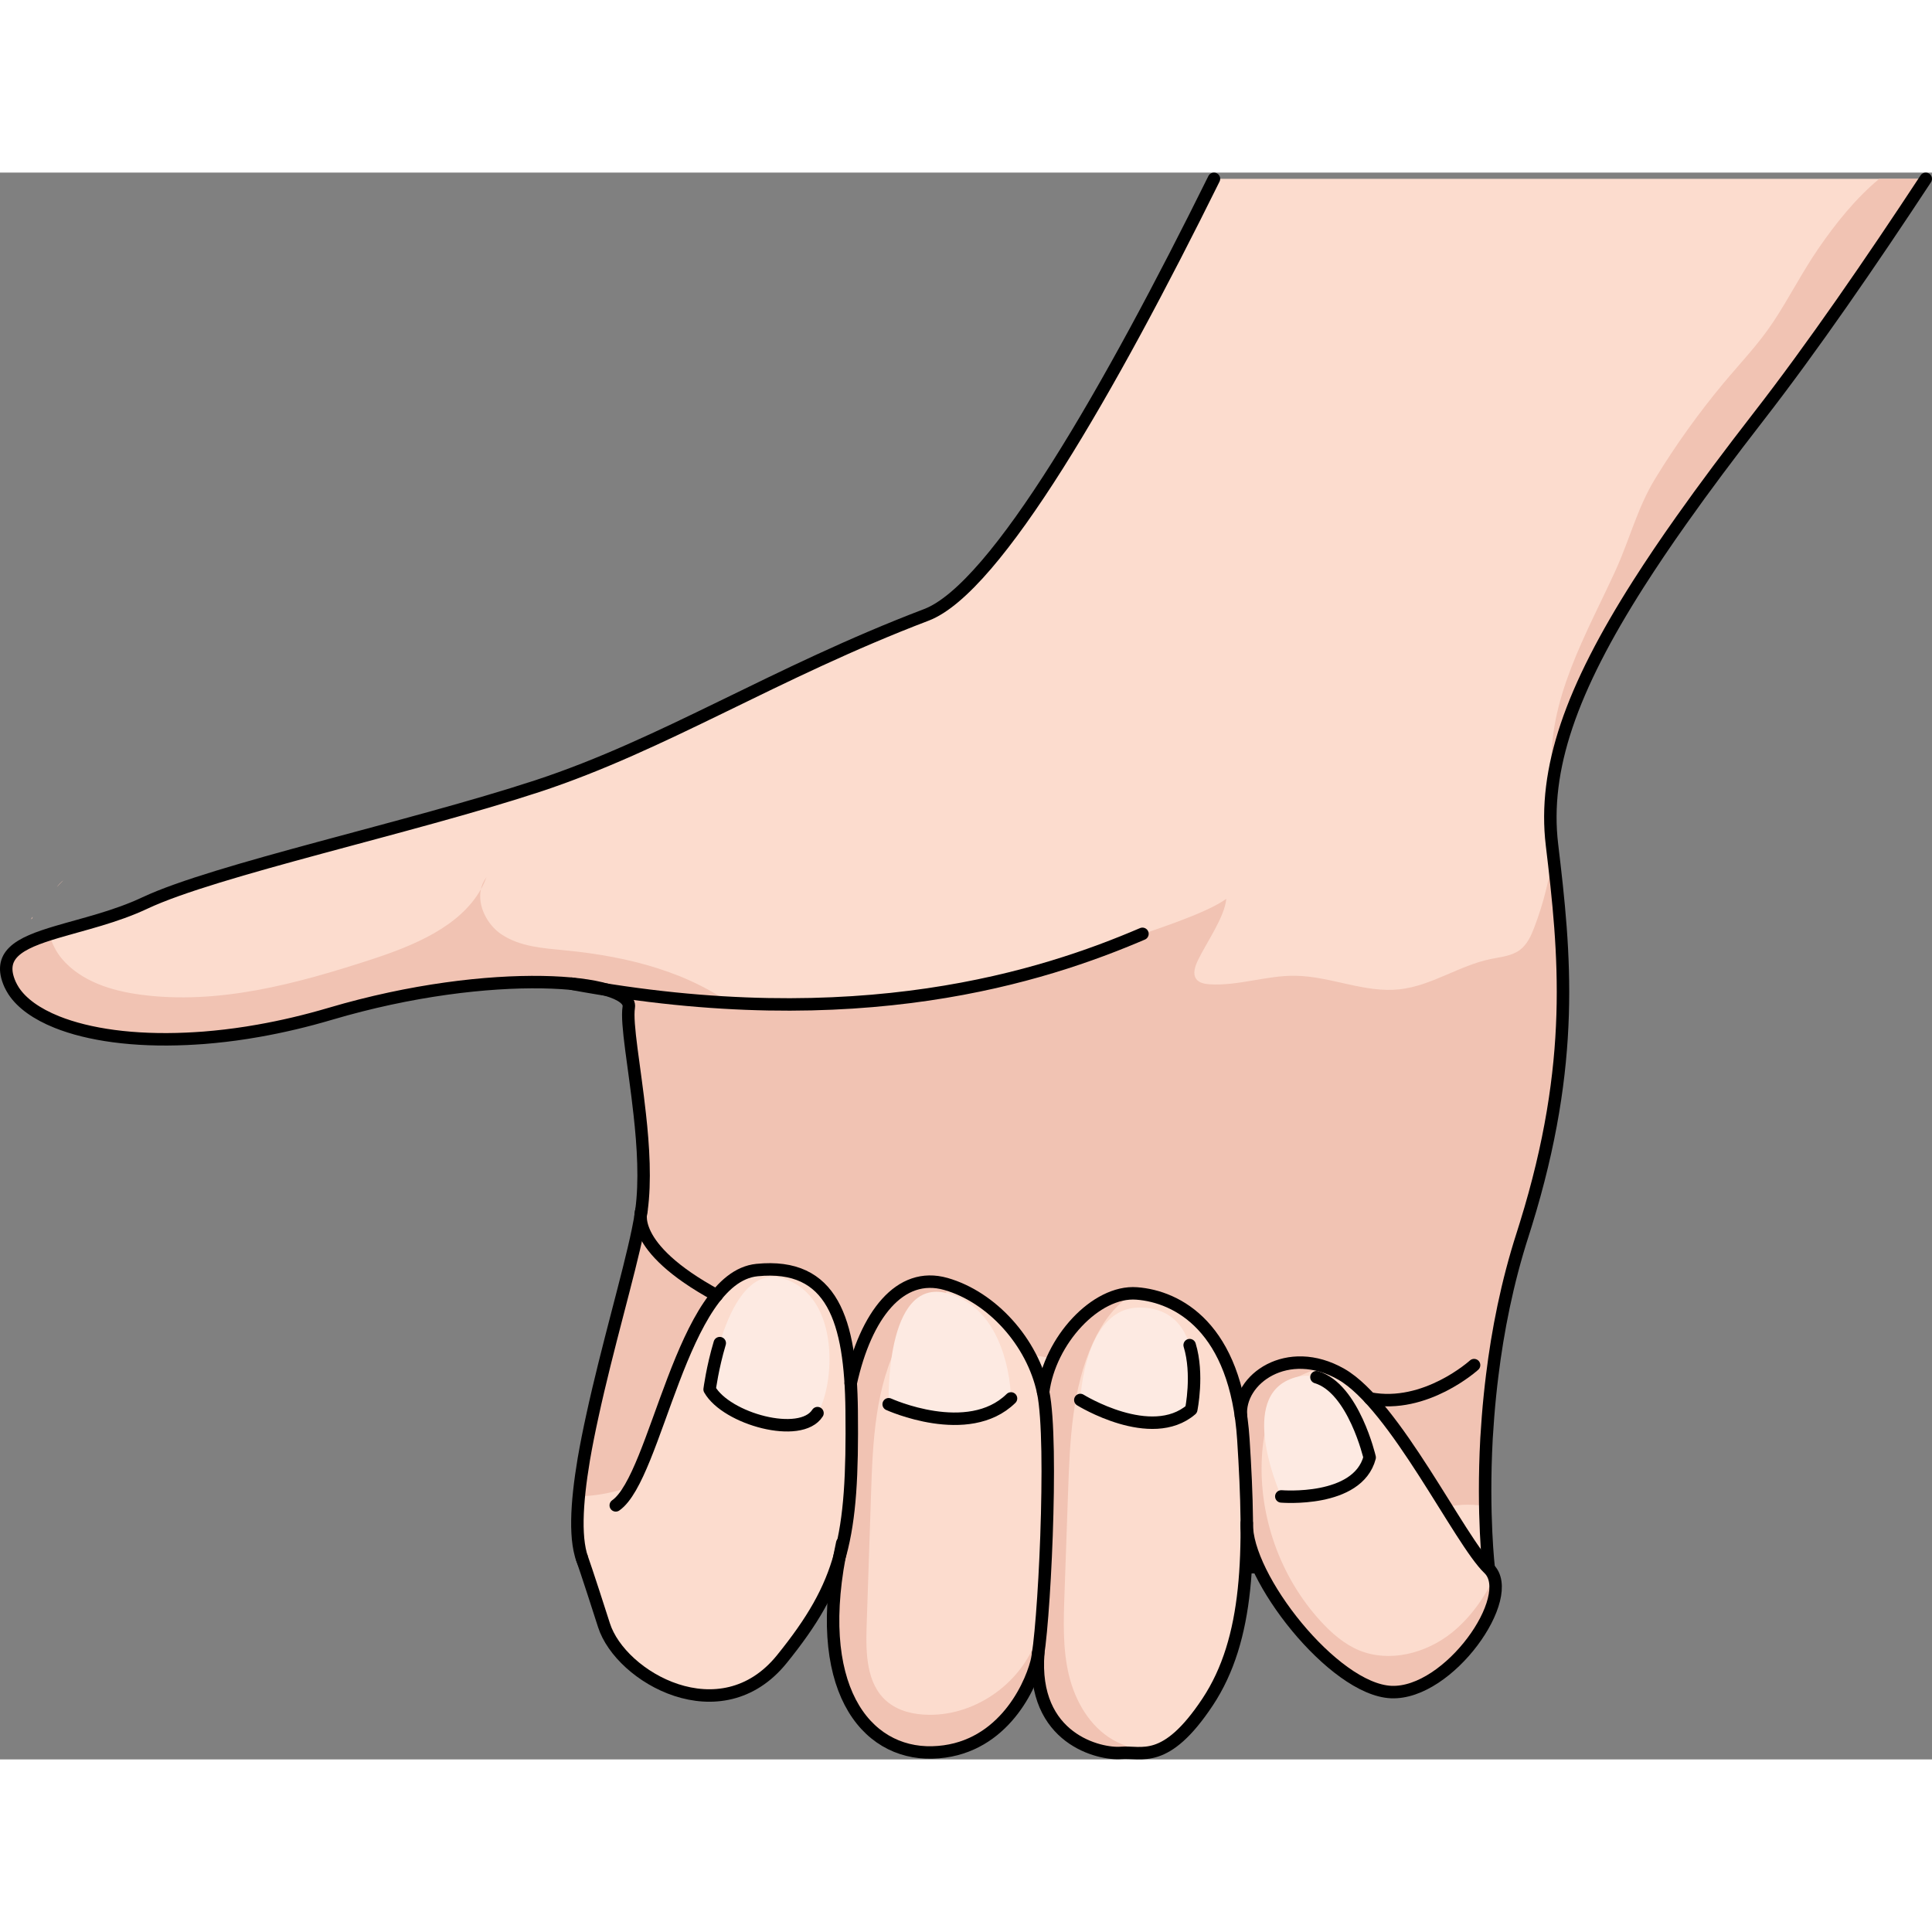 <?xml version="1.0" encoding="utf-8"?>
<!-- Created by: Science Figures, www.sciencefigures.org, Generator: Science Figures Editor -->
<svg version="1.1" id="Camada_1" xmlns="http://www.w3.org/2000/svg" xmlns:xlink="http://www.w3.org/1999/xlink" 
	 width="800px" height="800px" viewBox="0 0 223.707 183.739" enable-background="new 0 0 223.707 183.739"
	 xml:space="preserve">
<rect x="0" y="0" width="223.707" height="183.739" fill="#808080" stroke="none"/>
<g>
	<path fill="#FCDCCE" d="M222.985,0.721c-6.3,9.58-13.16,19.56-19.36,27.54c-3.31,4.27-6.28,8.23-8.9,11.94
		c-1.84,2.59-3.5,5.06-5,7.41c-5.64,8.86-8.93,16.17-9.9,22.87c-0.37,2.52-0.41,4.96-0.12,7.36c0.04,0.33,0.08,0.65,0.11,0.98
		c1.46,12.29,2.53,24.67-3.14,42.96c-0.11,0.38-0.24,0.76-0.36,1.15c-1.81,5.61-2.9,11.21-3.53,16.34c-0.1,0.77-0.18,1.54-0.26,2.29
		c-0.18,1.73-0.3,3.4-0.4,4.99c-0.16,2.97-0.18,5.64-0.14,7.88c0.07,4.47,0.4,7.22,0.4,7.22l-104.78-0.65
		c-0.79-1.72-0.9-4.45-0.58-7.73c0.12-1.34,0.32-2.77,0.57-4.26c0.28-1.63,0.62-3.33,1-5.06c1.7-7.84,4.2-16.28,5.27-21.47
		c0.18-0.87,0.32-1.65,0.41-2.32c0.46-3.38,0.22-7.37-0.2-11.13c-0.47-4.35-1.18-8.38-1.31-10.82c-0.03-0.64-0.02-1.17,0.04-1.57
		s-0.13-0.77-0.56-1.12c-0.01,0-0.01,0-0.01,0c-3.04-2.36-17.53-2.98-33.98,1.88c-2.84,0.84-5.62,1.49-8.28,1.96
		c-0.46,0.08-0.92,0.16-1.37,0.23c-1.71,0.27-3.38,0.46-4.99,0.59c-0.68,0.05-1.35,0.09-2,0.12c-6.16,0.28-11.36-0.47-15.03-1.94
		c-2.34-0.94-4.06-2.17-5-3.6c-0.16-0.25-0.3-0.5-0.42-0.76c-0.75-1.68-0.51-2.86,0.42-3.77c0.87-0.85,2.33-1.46,4.12-2.04
		c0.28-0.08,0.58-0.17,0.88-0.26c3.02-0.9,6.79-1.75,10.2-3.36c8.15-3.83,30.71-8.7,45.41-13.52c14.71-4.83,27.43-13.12,45.07-19.84
		c8.08-3.08,21.32-26.27,33.3-50.49H222.985z"/>
	<path fill="#F1C3B3" d="M210.527,8.83c2.01-2.929,4.339-5.839,7.069-8.108h5.39c-6.3,9.58-13.16,19.56-19.36,27.54
		c-3.31,4.27-6.28,8.23-8.9,11.94c-1.84,2.59-3.5,5.06-5,7.41c-5.64,8.86-8.93,16.17-9.9,22.87c-0.08-0.29-0.12-0.6-0.14-0.89
		c-0.566-8.472,3.981-16.087,7.374-23.515c1.661-3.638,2.522-7.251,4.612-10.668c2.343-3.831,4.961-7.492,7.83-10.947
		c2.076-2.5,4.094-4.545,5.881-7.256C207.184,14.472,208.676,11.528,210.527,8.83z"/>
	<path fill="#F1C3B3" d="M85.745,97.092c-4.35-0.26-8.69,0.31-12.98,1.12c-0.03-0.64-0.02-1.17,0.04-1.57s-0.13-0.77-0.56-1.12
		c-0.01,0-0.01,0-0.01,0c-3.04-2.36-17.53-2.98-33.98,1.88c-2.84,0.84-5.62,1.49-8.28,1.96c-0.46,0.08-0.92,0.16-1.37,0.23
		c-1.71,0.27-3.38,0.46-4.99,0.59c-0.68,0.05-1.35,0.09-2,0.12c-6.16,0.28-11.36-0.47-15.03-1.94c-2.34-0.94-4.06-2.17-5-3.6
		c-0.16-0.25-0.3-0.5-0.42-0.76c-0.75-1.68-0.51-2.86,0.42-3.77c0.87-0.85,2.33-1.46,4.12-2.04c0.29,1.04,0.78,2.03,1.47,2.85
		c2.2,2.59,5.69,3.69,9.05,4.14c9.01,1.22,18.08-1.24,26.72-4.05c4.9-1.6,10.28-3.79,12.74-8.15c-0.41,1.88,0.7,4.11,2.39,5.23
		c2.14,1.43,4.84,1.6,7.4,1.85C72.695,90.761,80.075,92.582,85.745,97.092z"/>
	<path fill="#F1C3B3" d="M176.675,121.781c-0.11,0.38-0.24,0.76-0.36,1.15c-1.81,5.61-2.9,11.21-3.53,16.34
		c-0.1,0.77-0.18,1.54-0.26,2.29c-0.18,1.73-0.3,3.4-0.4,4.99c-0.16,2.97-0.18,5.64-0.14,7.88c-0.07-0.02-0.13-0.03-0.2-0.04
		c-3.28-0.54-6.77,0.42-9.32,2.55c-0.68,0.58-1.35,1.25-2.22,1.44c-0.74,0.16-1.5-0.06-2.22-0.28c-8.38-2.57-16.98-5.25-23.88-10.67
		c-1.28-1-2.65-2.16-4.28-2.11c-1.47-2.37-2.99-4.79-5.2-6.47c-2.22-1.68-5.32-2.5-7.83-1.29c-2.17,1.04-3.44,3.3-5.13,5.02
		c-3.55,3.65-8.93,4.85-14.01,5.17c-5.09,0.31-10.27-0.07-15.22,1.15c-3.41,0.85-6.59,2.43-9.94,3.44
		c-1.78,0.54-3.65,0.91-5.51,0.93c0.12-1.34,0.32-2.77,0.57-4.26c0.28-1.63,0.62-3.33,1-5.06c1.7-7.84,4.2-16.28,5.27-21.47
		c0.18-0.87,0.32-1.65,0.41-2.32c0.46-3.38,0.22-7.37-0.2-11.13c-0.6-5.5-1.57-10.5-1.27-12.39c0.06-0.4-0.13-0.77-0.56-1.12
		c1.6-0.24,3.28-0.09,4.92,0.04c9.123,0.745,18.449,0.808,27.555-0.222c8.505-0.962,18.925-3.754,26.945-6.932
		c1.44-0.571,7.899-2.546,10.327-4.316c-0.197,2.131-2.31,5.082-3.277,7.099c-0.33,0.7-0.65,1.56-0.2,2.19
		c0.34,0.46,0.98,0.57,1.56,0.61c3.32,0.2,6.59-1.04,9.92-0.99c4.07,0.06,8.01,2.01,12.05,1.57c3.7-0.4,6.92-2.76,10.57-3.51
		c1.16-0.24,2.41-0.34,3.36-1.04c0.87-0.65,1.33-1.69,1.71-2.7c1.04-2.74,1.75-5.6,2.13-8.5
		C181.275,91.111,182.345,103.491,176.675,121.781z"/>
	
		<path fill="none" stroke="#000000" stroke-width="1.443" stroke-linecap="round" stroke-linejoin="round" stroke-miterlimit="10" d="
		M222.985,0.721c-6.3,9.58-13.16,19.56-19.36,27.54c-3.31,4.27-6.28,8.23-8.9,11.94c-1.84,2.59-3.5,5.06-5,7.41
		c-7.77,12.2-11.07,21.47-10.02,30.23c1.51,12.62,2.79,25.17-3.03,43.94c-0.11,0.38-0.24,0.76-0.36,1.15
		c-1.81,5.61-2.9,11.21-3.53,16.34c-0.1,0.77-0.18,1.54-0.26,2.29c-0.18,1.73-0.3,3.4-0.4,4.99c-0.48,8.9,0.26,15.1,0.26,15.1
		l-104.78-0.65c-1.12-2.42-0.87-6.85-0.01-11.99c0.28-1.63,0.62-3.33,1-5.06c1.7-7.84,4.2-16.28,5.27-21.47
		c0.18-0.87,0.32-1.65,0.41-2.32c0.46-3.38,0.22-7.37-0.2-11.13c-0.6-5.5-1.57-10.5-1.27-12.39c0.51-3.19-15.74-4.8-34.55,0.76
		c-2.84,0.84-5.62,1.49-8.28,1.96c-0.46,0.08-0.92,0.16-1.37,0.23c-1.71,0.27-3.38,0.46-4.99,0.59c-0.68,0.05-1.35,0.09-2,0.12
		c-6.16,0.28-11.36-0.47-15.03-1.94c-2.34-0.94-4.06-2.17-5-3.6c-0.16-0.25-0.3-0.5-0.42-0.76c-0.75-1.68-0.51-2.86,0.42-3.77
		c1.01-0.99,2.81-1.65,5-2.3c3.02-0.9,6.79-1.75,10.2-3.36c8.15-3.83,30.71-8.7,45.41-13.52c14.71-4.83,27.43-13.12,45.07-19.84
		c8.08-3.08,21.32-26.27,33.3-50.49"/>
	
		<path fill="none" stroke="#000000" stroke-width="1.443" stroke-linecap="round" stroke-linejoin="round" stroke-miterlimit="10" d="
		M132.285,88.146c-11.364,4.862-32.851,11.933-66.102,5.774"/>
	<path fill="#FCDCCE" d="M71.299,154.324c4.74-3.314,7.62-26.378,16.356-27.248s10.847,5.806,10.961,16.29
		c0.161,14.75-1.005,19.991-8.075,28.748c-7.069,8.756-18.675,2.126-20.605-3.911c-1.93-6.037-2.331-7.198-2.331-7.198"/>
	<path fill="#FCDCCE" d="M120.335,170.552c-0.11,0.88-0.22,1.55-0.32,1.94c-0.83,3.21-4.25,10.24-12.06,10.44
		c-7.8,0.2-14.07-7.61-10.43-24.24l0.98-18.51c1.74-7.9,5.7-13.01,11.02-11.5c0.19,0.06,0.39,0.12,0.58,0.18
		c5.08,1.72,9.49,6.74,10.68,12.34C121.865,146.312,121.105,164.131,120.335,170.552z"/>
	<path fill="#F1C3B3" d="M120.335,170.552c-0.11,0.88-0.22,1.55-0.32,1.94c-0.83,3.21-4.25,10.24-12.06,10.44
		c-7.8,0.2-14.07-7.61-10.43-24.24l0.98-18.51c1.74-7.9,5.7-13.01,11.02-11.5c0.19,0.06,0.39,0.12,0.58,0.18
		c-1.16,2.03-4.82,4.27-5.87,6.23c-2.91,5.44-3.18,11.85-3.38,18c-0.17,5.09-0.34,10.17-0.51,15.26c-0.1,3.07-0.03,6.59,2.29,8.62
		c1.32,1.16,3.14,1.58,4.89,1.6c5.62,0.09,11.05-3.9,12.67-9.28C120.265,169.711,120.315,170.131,120.335,170.552z"/>
	<path fill="#FCDCCE" d="M139.815,177.111c-2.71,4.07-4.76,5.37-6.46,5.75c-1.35,0.31-2.49,0.04-3.55,0.13
		c-2.39,0.2-10.39-1.55-9.58-11.6l0.56-30.19c0.74-5.84,5.91-11.56,10.57-11.43c0.09,0,0.17,0,0.26,0.01
		c4.72,0.36,11.52,3.9,12.36,16.93C144.815,159.751,144.685,169.771,139.815,177.111z"/>
	<path fill="#F1C3B3" d="M133.355,182.861c-1.35,0.31-2.49,0.04-3.55,0.13c-2.39,0.2-10.39-1.55-9.58-11.6l0.56-30.19
		c0.74-5.84,5.91-11.56,10.57-11.43c-0.17,0.09-0.33,0.19-0.49,0.29c-1.96,1.27-3.32,3.3-4.3,5.42c-2.44,5.33-2.68,11.35-2.89,17.21
		c-0.14,3.99-0.28,7.99-0.42,11.98c-0.11,3.11-0.21,6.27,0.51,9.29c0.73,3.03,2.41,5.96,5.1,7.51
		C130.245,182.261,131.775,182.651,133.355,182.861z"/>
	<path fill="#FCDCCE" d="M161.085,175.941c-6.68-0.28-16.92-13.37-16.72-19.56l-0.67-12.39c-0.33-3.77,4.1-7.41,9.4-5.81
		c0.72,0.21,1.46,0.53,2.21,0.96c6.21,3.54,13.73,19.3,17.08,22.51c0.3,0.28,0.51,0.63,0.63,1.03
		C174.335,166.781,167.175,176.201,161.085,175.941z"/>
	<path fill="#F1C3B3" d="M161.085,175.941c-6.68-0.28-16.92-13.37-16.72-19.56l-0.67-12.39c-0.33-3.77,4.1-7.41,9.4-5.81
		c-1.39,0.69-3.12,1.19-3.94,2.07c-2.09,2.23-2.87,5.39-3.04,8.45c-0.38,6.91,2.13,13.94,6.82,19.05c1.26,1.37,2.7,2.63,4.42,3.35
		c3.52,1.46,7.73,0.37,10.71-2c2.14-1.71,3.73-3.97,4.95-6.42C174.335,166.781,167.175,176.201,161.085,175.941z"/>
	
		<path fill="none" stroke="#000000" stroke-width="1.443" stroke-linecap="round" stroke-linejoin="round" stroke-miterlimit="10" d="
		M71.299,154.324c4.74-3.314,7.62-26.378,16.356-27.248s10.847,5.806,10.961,16.29c0.161,14.75-1.005,19.991-8.075,28.748
		c-7.069,8.756-18.675,2.126-20.605-3.911c-1.93-6.037-2.578-7.849-2.578-7.849"/>
	
		<path fill="none" stroke="#000000" stroke-width="1.443" stroke-linecap="round" stroke-linejoin="round" stroke-miterlimit="10" d="
		M98.504,140.182c1.738-7.901,5.702-13.012,11.019-11.497c5.317,1.515,10.034,6.706,11.262,12.518
		c1.228,5.812,0.073,28.076-0.766,31.289c-0.839,3.213-4.257,10.24-12.061,10.442c-7.803,0.202-14.074-7.617-10.434-24.247"/>
	
		<path fill="none" stroke="#000000" stroke-width="1.443" stroke-linecap="round" stroke-linejoin="round" stroke-miterlimit="10" d="
		M120.786,141.202c0.751-5.95,6.104-11.775,10.827-11.419c4.722,0.356,11.518,3.894,12.359,16.933
		c0.841,13.039,0.717,23.06-4.154,30.394s-7.627,5.675-10.013,5.876c-2.386,0.201-10.387-1.542-9.582-11.598"/>
	
		<path fill="none" stroke="#000000" stroke-width="1.443" stroke-linecap="round" stroke-linejoin="round" stroke-miterlimit="10" d="
		M144.365,156.381c-0.195,6.191,10.043,19.276,16.723,19.559c6.68,0.283,14.653-11.085,11.298-14.291s-10.867-18.968-17.08-22.512
		c-6.213-3.544-11.991,0.56-11.615,4.855"/>
	<path fill="#FDEAE2" d="M83.781,134.183c-1.176,3.322-1.613,6.711-1.613,6.711c1.94,3.421,10.542,5.798,12.49,2.748
		c1.947-3.05,2.765-13.428-3.898-15.569C87.268,126.952,85.076,130.526,83.781,134.183"/>
	<path fill="#FDEAE2" d="M102.9,142.615c0,0,9.201,4.192,14.166-0.673c0,0-0.067-10.213-7.37-12.173
		C102.393,127.81,102.9,142.615,102.9,142.615z"/>
	<path fill="#FDEAE2" d="M125.091,142.121c0,0,8.203,5.09,12.843,1.108c0,0,2.42-11.673-5.878-11.812
		C125.513,131.306,125.091,142.121,125.091,142.121z"/>
	<path fill="#FDEAE2" d="M148.364,153.287c0,0,8.837,0.746,10.229-4.508c0,0-2.803-12.116-9.512-8.934
		C143.443,142.519,148.364,153.287,148.364,153.287z"/>
	
		<path fill="none" stroke="#000000" stroke-width="1.443" stroke-linecap="round" stroke-linejoin="round" stroke-miterlimit="10" d="
		M83.34,135.538c-0.846,2.829-1.172,5.356-1.172,5.356c1.94,3.421,10.542,5.798,12.49,2.748"/>
	
		<path fill="none" stroke="#000000" stroke-width="1.443" stroke-linecap="round" stroke-linejoin="round" stroke-miterlimit="10" d="
		M102.9,142.615c0,0,9.201,4.192,14.166-0.673"/>
	
		<path fill="none" stroke="#000000" stroke-width="1.443" stroke-linecap="round" stroke-linejoin="round" stroke-miterlimit="10" d="
		M125.091,142.121c0,0,8.203,5.09,12.843,1.108c0,0,0.849-4.094-0.183-7.461"/>
	
		<path fill="none" stroke="#000000" stroke-width="1.443" stroke-linecap="round" stroke-linejoin="round" stroke-miterlimit="10" d="
		M148.364,153.287c0,0,8.837,0.746,10.229-4.508c0,0-1.855-8.019-6.16-9.296"/>
	<path fill="#F1C3B3" d="M3.585,86.451c0.06-0.09,0.12-0.18,0.19-0.28C3.775,86.302,3.725,86.411,3.585,86.451z"/>
	<path fill="#F1C3B3" d="M7.365,81.921c-0.24,0.23-0.51,0.51-0.79,0.82C6.795,82.441,7.055,82.161,7.365,81.921z"/>
	<path fill="#F1C3B3" d="M56.335,81.592c-0.19,0.49-0.4,0.95-0.65,1.39C55.785,82.481,56.005,82.011,56.335,81.592z"/>
	
		<path fill="none" stroke="#000000" stroke-width="1.443" stroke-linecap="round" stroke-linejoin="round" stroke-miterlimit="10" d="
		M74.275,120.161c0,0-1.705,4.199,8.718,9.852"/>
	
		<path fill="none" stroke="#000000" stroke-width="1.443" stroke-linecap="round" stroke-linejoin="round" stroke-miterlimit="10" d="
		M158.614,141.942c6.453,1.246,12.07-3.859,12.07-3.859"/>
</g>
</svg>
